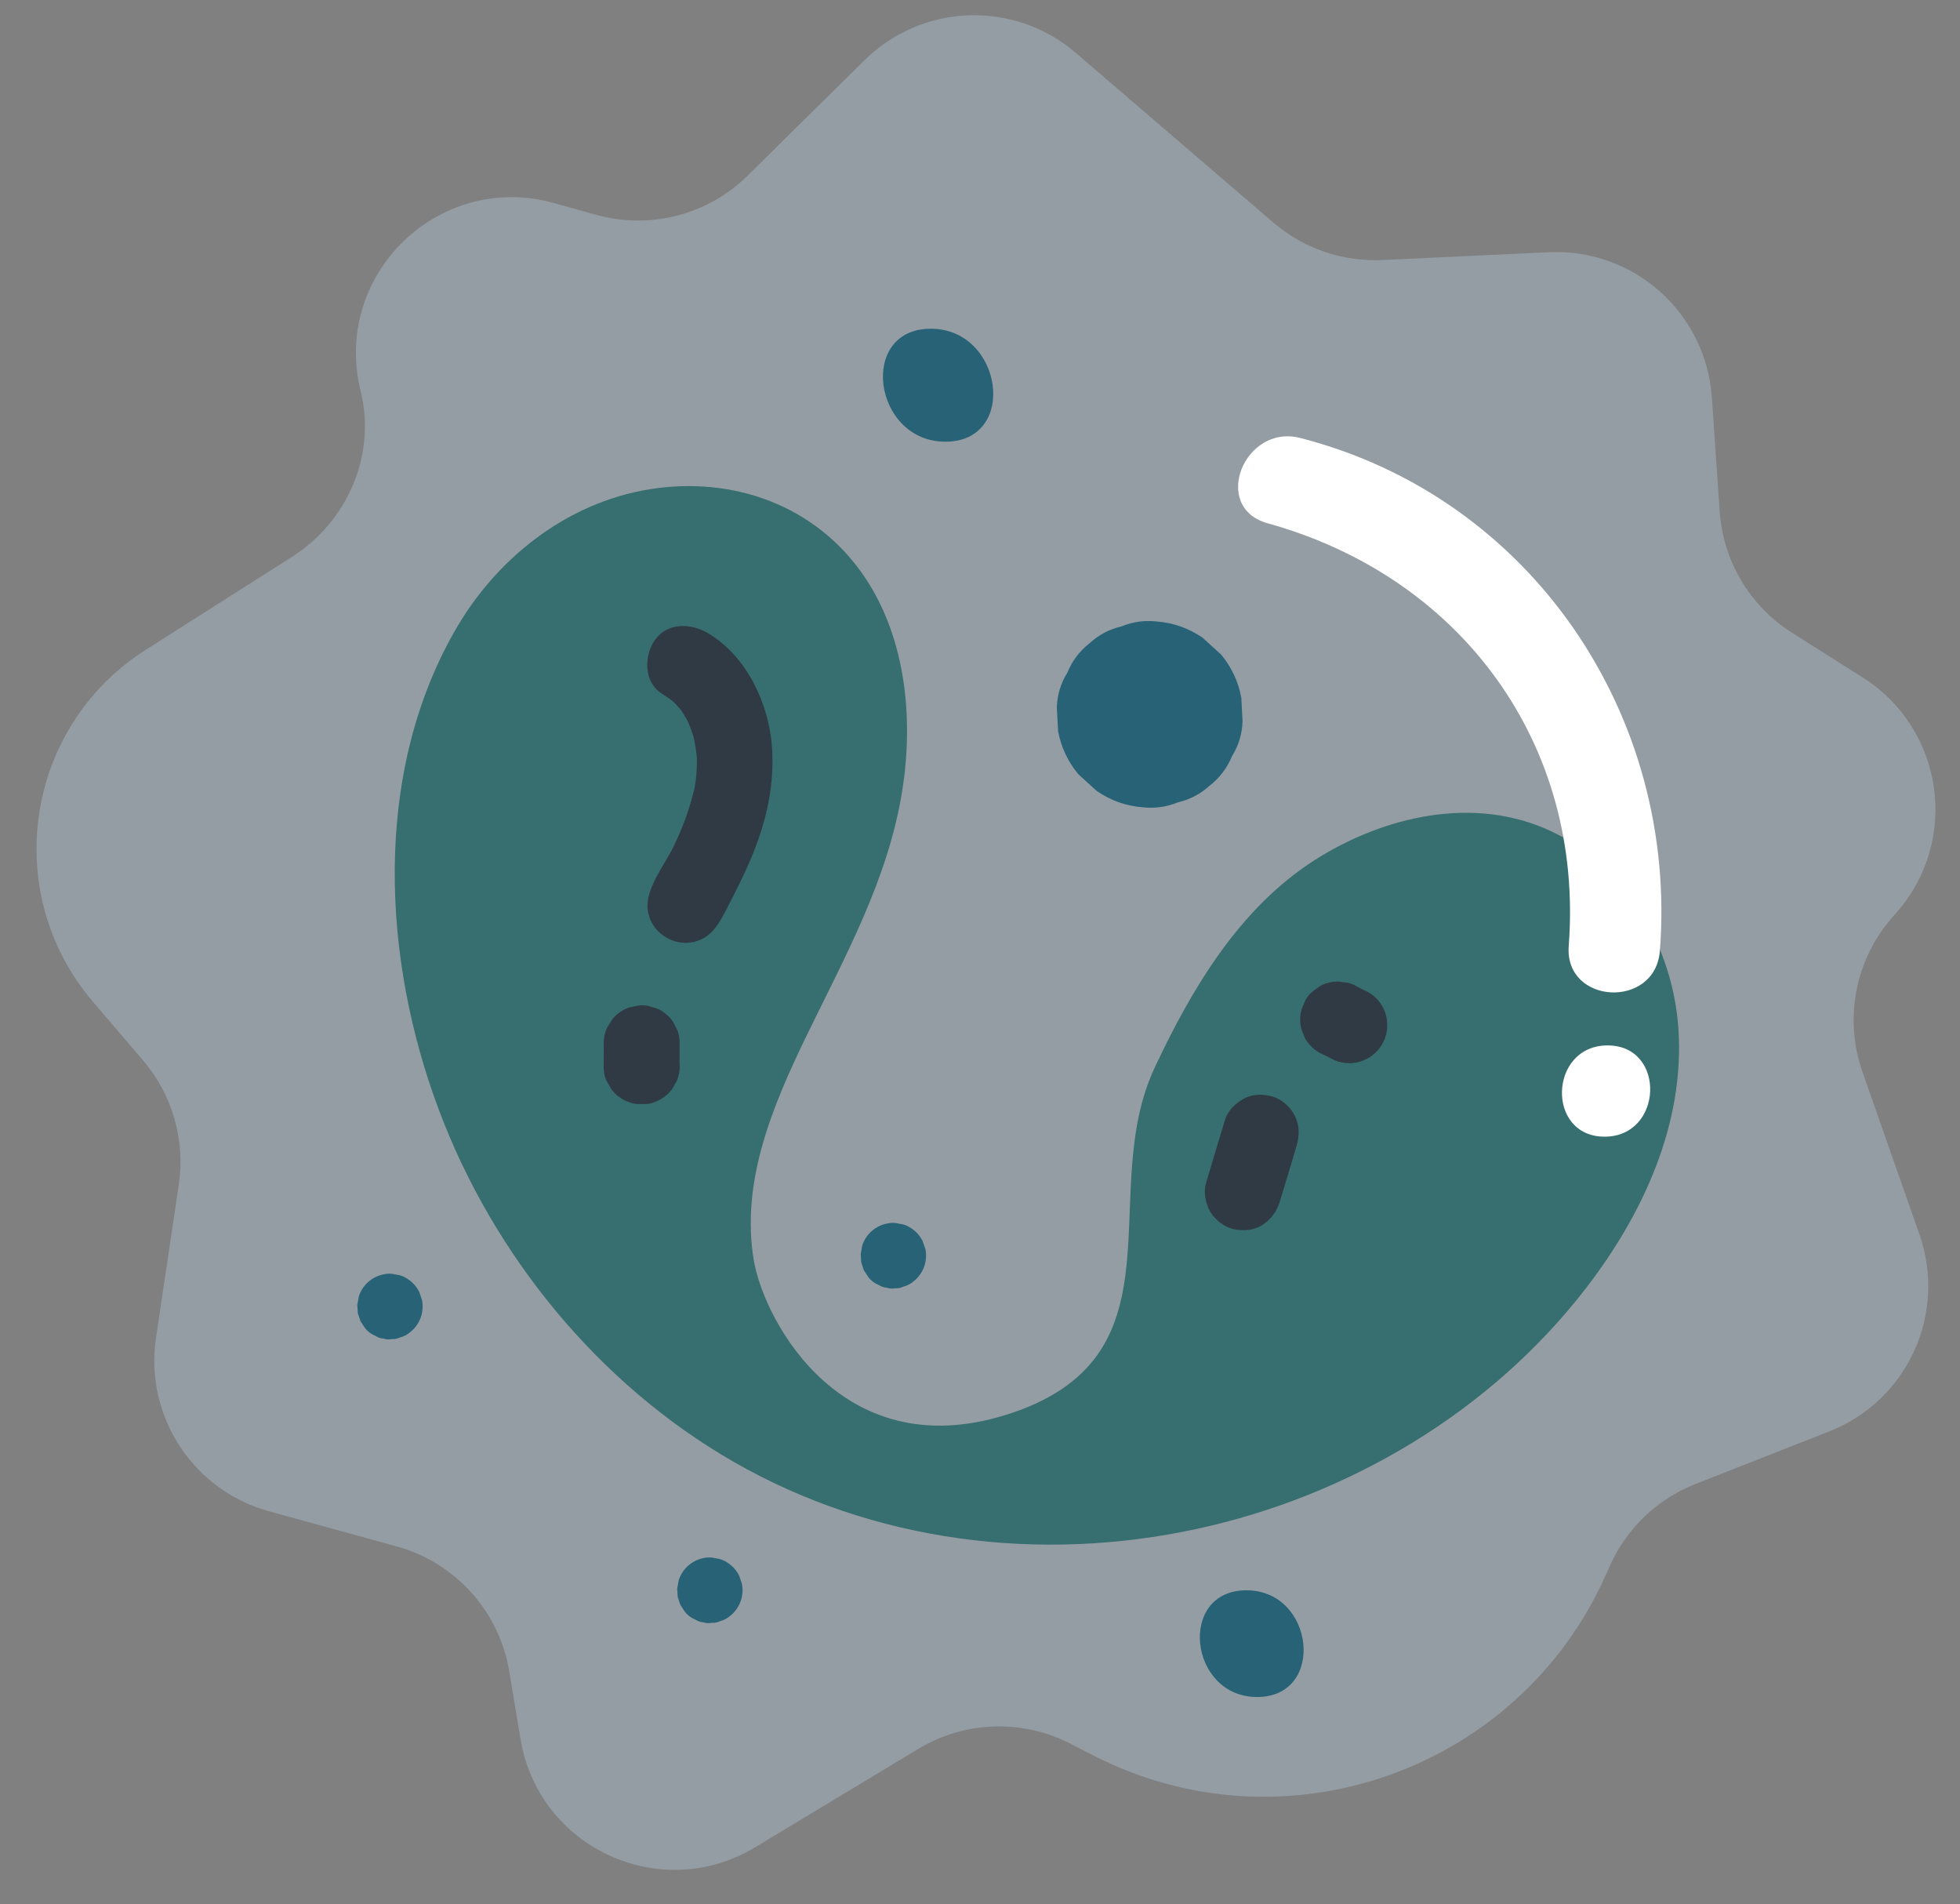<?xml version="1.0" encoding="UTF-8" standalone="no"?><svg xmlns="http://www.w3.org/2000/svg" xmlns:xlink="http://www.w3.org/1999/xlink" fill="#000000" height="375.4" preserveAspectRatio="xMidYMid meet" version="1" viewBox="-7.2 -3.0 386.5 375.4" width="386.5" zoomAndPan="magnify"><rect x="-7.2" y="-3.0" width="386.5" height="375.4" fill="#808080" stroke="none"/><g id="change1_1"><path d="M371.306,240.377c5.476,15.617-2.381,32.769-17.785,38.821l-26.4,10.372 c-7.524,2.956-13.583,8.755-16.866,16.142l-0.734,1.651c-17.218,38.739-63.45,55.053-101.166,35.698l-4.508-2.313 c-9.481-4.865-20.804-4.478-29.932,1.023l-32.227,19.425c-18.607,11.215-42.662,0.136-46.233-21.294l-2.236-13.418 c-1.97-11.822-10.625-21.424-22.181-24.606l-25.209-6.942c-14.998-4.13-24.554-18.806-22.264-34.194l4.49-30.169 c1.311-8.809-1.26-17.755-7.047-24.524l-9.852-11.523c-18.37-21.485-13.464-54.256,10.392-69.421l28.845-18.336 c10.945-6.957,16.64-20.097,13.523-32.685c-5.676-22.929,15.455-43.373,38.123-37.055l8.33,2.322 c10.627,2.962,22.027,0.008,29.878-7.744l23.025-22.733c11.395-11.25,29.513-11.88,41.662-1.449l38.955,33.447 c5.957,5.114,13.643,7.758,21.485,7.391l32.853-1.54c16.711-0.783,30.987,11.929,32.137,28.619l1.552,22.508 c0.674,9.776,5.964,18.646,14.245,23.885l13.973,8.84c15.96,10.097,19.14,32.057,6.699,46.266l-0.89,1.016 c-7.307,8.346-9.555,19.979-5.884,30.446L371.306,240.377z" fill="#949da4"/></g><g id="change2_1"><path d="M305.567,250.932c-18.779,24.39-46.83,41.01-76.769,47.49c-30.99,6.72-63.81,2.61-91.44-13.29 c-26.58-15.3-47.28-40.71-58.02-69.33c-11.13-29.64-13.05-65.79,2.97-94.11 c8.101-14.4,22.02-25.53,38.55-28.23c16.53-2.67,32.88,3.18,42.42,17.25c8.19,12.15,9.69,27.99,7.44,42.15 c-2.76,17.46-11.34,32.82-18.959,48.51c-6.66,13.77-12.9,28.62-10.321,44.07 c2.01,12.03,17.811,41.662,51.463,29.923c33.652-11.739,15.977-43.273,27.647-67.993 c7.29-15.51,16.65-31.29,31.44-40.77c13.62-8.7,31.56-12.9,46.8-5.67 c14.82,7.02,23.94,22.86,24.989,38.97C325.008,218.623,316.758,236.412,305.567,250.932z" fill="#376e6f"/></g><g id="change3_1"><path d="M145.024,144.231c0.623,8.552-1.587,16.56-5.136,24.284 c-1.087,2.366-2.258,4.692-3.452,7.005c-1.569,3.039-3.043,6.237-6.672,7.139c-4.271,1.062-8.742-1.911-9.25-6.364 c-0.464-4.067,3.33-8.784,5.008-12.199c1.698-3.458,3.099-7.094,4.014-10.841 c0.276-1.13,0.262-0.94,0.391-1.87c0.116-0.842,0.201-1.686,0.25-2.534c0.04-0.703,0.043-1.405,0.05-2.109 c0.001-0.108,0.002-0.123,0.004-0.181c-0.022-0.243-0.043-0.487-0.07-0.729c-0.103-0.939-0.247-1.872-0.434-2.797 c-0.057-0.285-0.12-0.57-0.186-0.854c-0.01-0.03-0.009-0.025-0.021-0.061c-0.23-0.705-0.476-1.403-0.751-2.092 c-0.036-0.091-0.248-0.579-0.358-0.846c-0.092-0.174-0.196-0.375-0.203-0.387 c-0.247-0.418-0.502-0.829-0.752-1.244c-0.004-0.007-0.176-0.266-0.297-0.456 c-0.135-0.171-0.308-0.396-0.317-0.407c-0.25-0.282-0.499-0.564-0.757-0.838c-0.145-0.154-0.297-0.302-0.445-0.455 c-0.143-0.114-0.423-0.349-0.519-0.415c-0.62-0.418-1.219-0.857-1.851-1.257c-3.55-2.246-3.502-7.462-1.34-10.524 c2.535-3.591,7.165-3.337,10.524-1.34C140.02,126.356,144.401,135.675,145.024,144.231z M126.789,206.467 c0-0.004,0-0.007,0-0.011c0.013-0.862,0.035-1.724,0.028-2.588c-0.006-0.599-0.015-1.197-0.009-1.796 c-0.048-0.997-0.329-1.911-0.845-2.742c-0.38-0.935-0.978-1.721-1.792-2.357c-0.764-0.696-1.639-1.152-2.625-1.37 c-0.905-0.368-1.854-0.492-2.845-0.371c-0.625,0.135-1.25,0.269-1.875,0.404 c-1.273,0.457-2.347,1.201-3.224,2.233c-0.36,0.566-0.721,1.131-1.08,1.697 c-0.547,1.201-0.767,2.459-0.66,3.773c0.006,0.745-0.009,1.49-0.015,2.235c-0.014,1.504-0.114,3.047,0.537,4.463 l1.002,1.745c0.828,1.071,1.867,1.864,3.118,2.378c0.906,0.406,1.844,0.57,2.814,0.493 c0.978,0.085,1.925-0.078,2.84-0.489c1.272-0.526,2.326-1.336,3.163-2.429c0.32-0.564,0.64-1.127,0.96-1.691 c0.245-0.61,0.408-1.23,0.49-1.86c0,0.002,0,0.004,0,0.006c0-0.002,0-0.004,0-0.007 C126.845,207.62,126.845,207.047,126.789,206.467z M243.93,213.245c-1.855-0.57-3.968-0.642-5.733,0.297 c-1.715,0.913-3.253,2.353-3.843,4.264c-1.282,4.148-2.495,8.319-3.742,12.478c-0.535,1.782-0.063,4.118,0.884,5.672 c0.957,1.571,2.798,3.022,4.636,3.385c1.904,0.377,4.013,0.232,5.672-0.884c1.702-1.145,2.791-2.657,3.385-4.636 c1.101-3.666,2.248-7.321,3.302-11c0.55-1.923,0.583-3.884-0.297-5.732 C247.402,215.428,245.72,213.796,243.93,213.245z M266.252,197.805c-0.238-1.331-0.792-2.515-1.664-3.551 c-0.454-0.532-0.962-0.985-1.521-1.363c0.009,0.005,0.019,0.01,0.029,0.015c-0.012-0.006-0.023-0.012-0.035-0.018 c-0.43-0.291-0.898-0.528-1.391-0.728c-0.41-0.215-0.819-0.434-1.232-0.645 c-0.85-0.532-1.766-0.824-2.747-0.875c-0.949-0.211-1.901-0.177-2.855,0.1 c-0.998,0.213-1.868,0.654-2.611,1.322c-0.867,0.54-1.546,1.272-2.037,2.194 c-0.248,0.599-0.497,1.197-0.746,1.796c-0.335,1.266-0.345,2.534-0.029,3.805c0.239,0.602,0.479,1.205,0.719,1.807 c0.678,1.198,1.611,2.145,2.798,2.841c0.383,0.187,0.765,0.373,1.148,0.558c0.092,0.044,0.182,0.088,0.274,0.132 c0.66,0.318,1.429,0.777,2.014,0.978c1.237,0.43,2.501,0.535,3.792,0.316c1.331-0.238,2.515-0.793,3.551-1.664 C265.727,203.116,266.707,200.409,266.252,197.805z" fill="#2f3a44"/></g><g id="change4_1"><path d="M231.298,151.925c-1.827,1.642-3.913,2.731-6.256,3.266c-2.202,0.908-4.511,1.227-6.927,0.959 c-3.301-0.263-6.317-1.333-9.049-3.211c-1.214-1.106-2.428-2.211-3.642-3.317c-2.062-2.487-3.388-5.319-3.978-8.493 l-0.247-4.69c0.095-2.497,0.792-4.782,2.092-6.855c0.939-2.318,2.417-4.264,4.435-5.836 c1.827-1.642,3.913-2.731,6.256-3.266c2.202-0.907,4.511-1.227,6.927-0.959c3.301,0.263,6.317,1.333,9.049,3.211 c1.214,1.106,2.428,2.211,3.642,3.317c2.062,2.487,3.388,5.319,3.978,8.493l0.247,4.69 c-0.095,2.497-0.792,4.782-2.092,6.855C234.794,148.408,233.316,150.353,231.298,151.925z M176.35,61.807 c-14.439,0-11.388,22.272,2.873,22.272C193.661,84.079,190.611,61.807,176.35,61.807z M174.746,241.692 c-0.517-1.041-1.261-1.885-2.23-2.529c-0.722-0.518-1.515-0.82-2.379-0.907 c-0.81-0.224-1.633-0.234-2.467-0.032c-1.111,0.231-2.095,0.717-2.953,1.46 c-0.886,0.784-1.517,1.738-1.891,2.861c-0.102,0.57-0.203,1.14-0.305,1.71c0.036,0.544,0.073,1.088,0.11,1.632 c0.173,0.517,0.345,1.034,0.518,1.552c0.303,0.462,0.606,0.924,0.91,1.387c0.558,0.695,1.243,1.2,2.055,1.515 c0.48,0.32,1.008,0.499,1.584,0.536c0.535,0.176,1.078,0.21,1.63,0.103c0.557,0.032,1.088-0.073,1.592-0.314 c0.814-0.198,1.534-0.588,2.163-1.169c0.041-0.032,0.081-0.063,0.122-0.095c0.887-0.784,1.517-1.738,1.891-2.861 c0.347-1.08,0.409-2.177,0.185-3.289C175.101,242.733,174.924,242.212,174.746,241.692z M138.56,307.654 c-0.517-1.041-1.261-1.885-2.23-2.529c-0.722-0.518-1.516-0.82-2.379-0.907c-0.81-0.224-1.633-0.235-2.467-0.032 c-1.111,0.231-2.095,0.717-2.953,1.46c-0.886,0.784-1.517,1.738-1.891,2.861 c-0.102,0.57-0.203,1.14-0.305,1.71c0.036,0.544,0.073,1.088,0.11,1.632c0.173,0.517,0.345,1.034,0.518,1.552 c0.303,0.462,0.606,0.924,0.91,1.387c0.558,0.695,1.242,1.2,2.055,1.516c0.48,0.32,1.008,0.499,1.584,0.536 c0.535,0.176,1.078,0.21,1.63,0.103c0.557,0.032,1.088-0.073,1.592-0.314c0.814-0.198,1.534-0.588,2.162-1.169 c0.041-0.032,0.081-0.063,0.122-0.095c0.886-0.784,1.517-1.738,1.891-2.861c0.347-1.08,0.409-2.177,0.185-3.289 C138.915,308.695,138.738,308.175,138.56,307.654z M75.478,251.712c-0.517-1.041-1.261-1.885-2.23-2.529 c-0.722-0.518-1.516-0.82-2.379-0.907c-0.811-0.224-1.633-0.235-2.467-0.032c-1.111,0.231-2.095,0.717-2.953,1.46 c-0.887,0.784-1.517,1.738-1.891,2.861c-0.102,0.57-0.203,1.14-0.305,1.71c0.036,0.544,0.073,1.088,0.11,1.632 c0.173,0.517,0.345,1.034,0.518,1.552c0.303,0.462,0.606,0.924,0.909,1.387c0.558,0.695,1.243,1.2,2.055,1.515 c0.48,0.32,1.008,0.499,1.584,0.536c0.535,0.176,1.078,0.21,1.63,0.103c0.557,0.032,1.088-0.073,1.592-0.314 c0.814-0.198,1.534-0.588,2.163-1.169c0.041-0.032,0.081-0.063,0.122-0.095c0.886-0.784,1.517-1.738,1.891-2.861 c0.347-1.08,0.409-2.177,0.185-3.289C75.833,252.753,75.655,252.233,75.478,251.712z M238.581,310.522 c-13.622,0-11.378,21.039,2.109,21.039C254.313,331.561,252.069,310.522,238.581,310.522z" fill="#286276"/></g><g id="change5_1"><path d="M309.217,221.092c-11.614,0-10.993-17.991,0.584-17.991 C321.415,203.101,320.794,221.092,309.217,221.092z M249.18,83.34c-11.025-2.825-17.666,13.703-6.398,16.828 c38.125,10.573,62.392,43.428,59.361,83.319c-0.88,11.575,17.081,12.52,17.974,0.966 C323.708,138.023,294.726,95.009,249.18,83.34z" fill="#ffffff"/></g></svg>